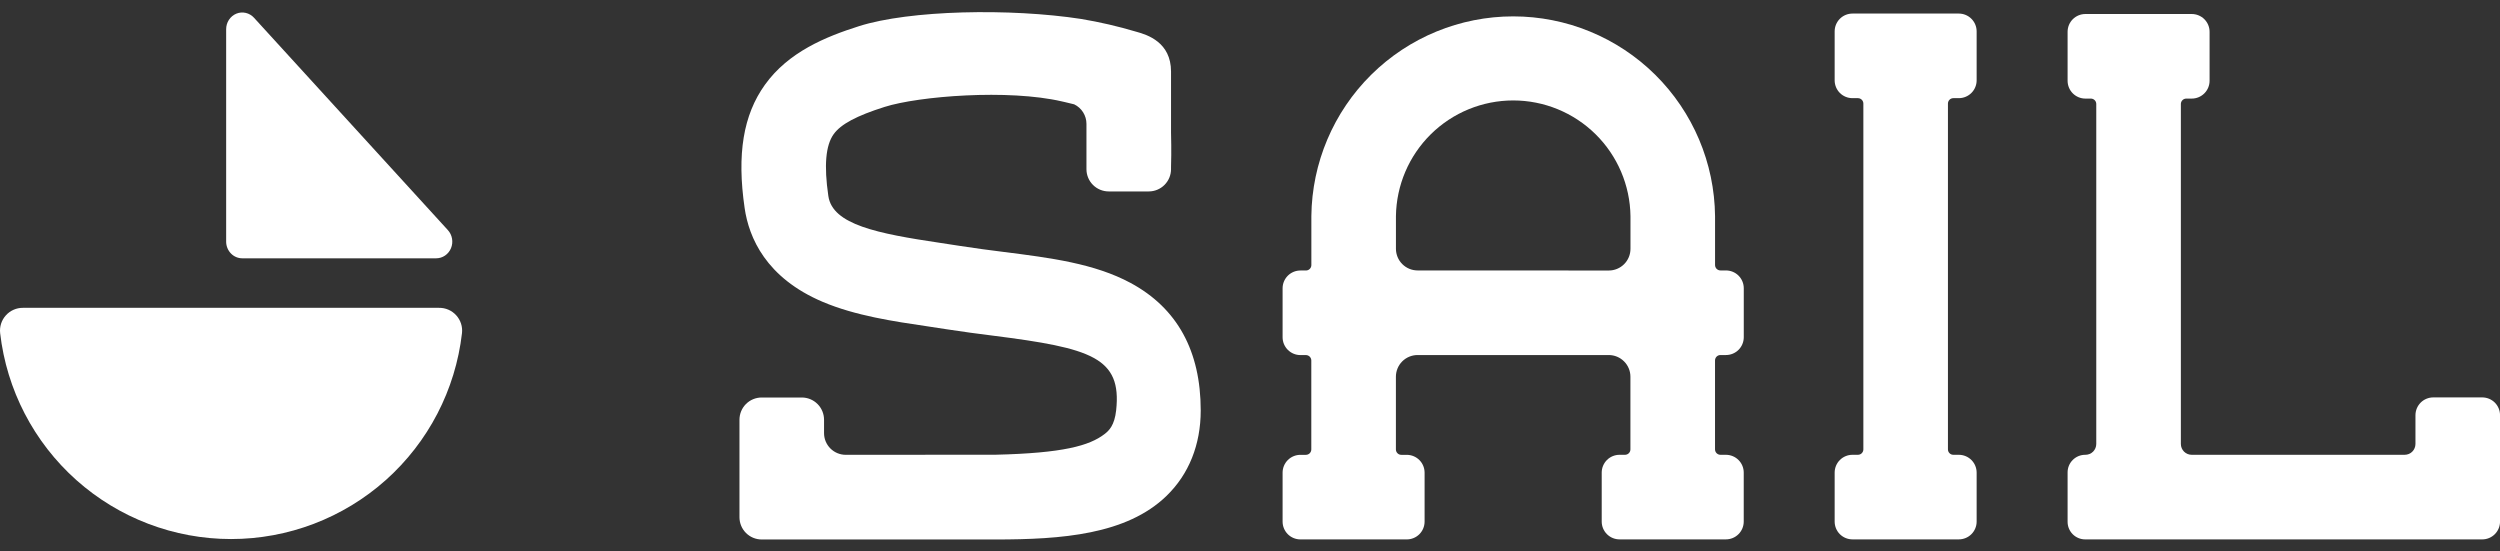 <svg width="136" height="30" viewBox="0 0 136 30" fill="none" xmlns="http://www.w3.org/2000/svg">
<rect x="0" y="0" width="136" height="30" fill="#333333" stroke="none"/>
<path fill-rule="evenodd" clip-rule="evenodd" d="M12.303 13.168V1.589C12.303 1.407 12.355 1.228 12.454 1.078C12.553 0.927 12.693 0.81 12.857 0.743C13.02 0.676 13.2 0.662 13.371 0.702C13.543 0.742 13.699 0.834 13.819 0.967L24.363 12.516C24.481 12.645 24.561 12.807 24.591 12.982C24.622 13.157 24.602 13.338 24.535 13.501C24.467 13.665 24.355 13.804 24.211 13.902C24.068 14 23.9 14.052 23.728 14.052H13.179C12.951 14.052 12.731 13.96 12.568 13.794C12.404 13.629 12.309 13.404 12.303 13.168ZM0.739 16.851C0.899 16.78 1.073 16.744 1.248 16.746H23.879C24.055 16.743 24.23 16.777 24.392 16.847C24.554 16.917 24.699 17.021 24.817 17.151C24.936 17.282 25.026 17.436 25.08 17.604C25.134 17.772 25.152 17.95 25.132 18.125C24.777 21.208 23.301 24.053 20.985 26.118C18.668 28.183 15.673 29.324 12.57 29.324C9.467 29.324 6.472 28.183 4.155 26.118C1.839 24.053 0.363 21.208 0.008 18.125C-0.012 17.951 0.006 17.774 0.059 17.607C0.112 17.441 0.201 17.287 0.318 17.157C0.435 17.026 0.578 16.922 0.739 16.851Z" fill="white"/>
<g clip-path="url(#clip0_164_5479)">
<path d="M106.262 5.34H106.56C106.817 5.34 107.063 5.237 107.245 5.056C107.427 4.874 107.529 4.628 107.529 4.371V1.707C107.529 1.45 107.427 1.204 107.245 1.022C107.063 0.84 106.817 0.738 106.56 0.738H100.773C100.516 0.738 100.27 0.84 100.088 1.022C99.907 1.204 99.805 1.45 99.805 1.707V4.371C99.805 4.628 99.907 4.874 100.088 5.056C100.27 5.237 100.516 5.34 100.773 5.34H101.071C101.15 5.34 101.225 5.371 101.28 5.426C101.336 5.481 101.367 5.557 101.367 5.635V24.446C101.367 24.524 101.336 24.599 101.28 24.655C101.225 24.71 101.15 24.741 101.071 24.741H100.773C100.516 24.741 100.27 24.843 100.088 25.025C99.907 25.206 99.805 25.453 99.805 25.71V28.374C99.805 28.631 99.907 28.877 100.088 29.059C100.27 29.24 100.516 29.342 100.773 29.342H106.56C106.817 29.342 107.063 29.24 107.245 29.059C107.427 28.877 107.529 28.631 107.529 28.374V25.71C107.529 25.453 107.427 25.206 107.245 25.025C107.063 24.843 106.817 24.741 106.56 24.741H106.262C106.223 24.741 106.185 24.733 106.149 24.719C106.114 24.704 106.081 24.682 106.054 24.654C106.026 24.627 106.005 24.595 105.99 24.559C105.975 24.523 105.968 24.484 105.968 24.446V5.631C105.969 5.554 106 5.48 106.055 5.425C106.11 5.37 106.185 5.34 106.262 5.34Z" fill="white"/>
<path d="M135.034 21.619H132.37C132.113 21.619 131.866 21.721 131.685 21.902C131.503 22.084 131.401 22.331 131.401 22.587V24.152C131.401 24.308 131.338 24.458 131.228 24.569C131.117 24.68 130.967 24.741 130.81 24.741H119.23C119.073 24.741 118.923 24.68 118.812 24.569C118.701 24.458 118.639 24.308 118.639 24.152V5.657C118.639 5.579 118.67 5.504 118.726 5.449C118.781 5.394 118.856 5.363 118.934 5.363H119.232C119.489 5.363 119.735 5.261 119.917 5.079C120.099 4.898 120.201 4.651 120.201 4.394V1.73C120.201 1.473 120.099 1.227 119.917 1.045C119.735 0.864 119.489 0.762 119.232 0.762H113.445C113.188 0.762 112.942 0.864 112.76 1.045C112.579 1.227 112.477 1.473 112.477 1.73V4.394C112.477 4.651 112.579 4.898 112.76 5.079C112.942 5.261 113.188 5.363 113.445 5.363H113.743C113.821 5.363 113.896 5.394 113.951 5.449C114.006 5.504 114.037 5.579 114.037 5.657V24.152C114.037 24.308 113.975 24.458 113.865 24.569C113.754 24.679 113.604 24.741 113.448 24.741H113.433C113.179 24.741 112.936 24.842 112.757 25.022C112.577 25.201 112.477 25.444 112.477 25.698V28.386C112.477 28.64 112.577 28.883 112.757 29.063C112.936 29.242 113.179 29.343 113.433 29.343H135.034C135.291 29.343 135.537 29.241 135.719 29.059C135.9 28.877 136.002 28.631 136.002 28.374V22.587C136.002 22.331 135.9 22.084 135.719 21.902C135.537 21.721 135.291 21.619 135.034 21.619Z" fill="white"/>
<path d="M46.008 24.742C45.853 24.742 45.7 24.711 45.556 24.652C45.413 24.593 45.283 24.506 45.173 24.396C45.064 24.287 44.977 24.156 44.917 24.013C44.858 23.87 44.828 23.716 44.828 23.561V22.834C44.828 22.513 44.7 22.205 44.473 21.978C44.246 21.751 43.938 21.624 43.617 21.624H41.437C41.116 21.624 40.808 21.751 40.581 21.978C40.354 22.205 40.227 22.513 40.227 22.834V28.137C40.227 28.458 40.354 28.766 40.581 28.993C40.808 29.22 41.116 29.348 41.437 29.348H54.151C57.755 29.348 61.281 29.086 63.459 26.976C64.676 25.797 65.319 24.191 65.319 22.328C65.319 19.087 64.037 16.759 61.506 15.393C59.537 14.333 57.147 14.028 54.604 13.706C53.827 13.607 53.023 13.505 52.238 13.38C51.882 13.323 51.512 13.269 51.148 13.213C47.728 12.703 45.288 12.223 45.062 10.663C44.819 9.005 44.916 7.905 45.352 7.298C45.74 6.758 46.592 6.3 48.119 5.817C49.981 5.226 54.855 4.84 57.773 5.518L57.931 5.554L58.434 5.675C58.635 5.771 58.804 5.922 58.922 6.11C59.04 6.298 59.103 6.515 59.103 6.737V9.203C59.103 9.524 59.23 9.832 59.457 10.059C59.684 10.286 59.992 10.414 60.313 10.414H62.493C62.814 10.414 63.122 10.286 63.349 10.059C63.576 9.832 63.704 9.524 63.704 9.203V9.082C63.711 8.884 63.73 8.212 63.704 7.217V3.893C63.704 2.306 62.431 1.893 61.812 1.726C60.828 1.432 59.826 1.2 58.813 1.031C54.965 0.439 49.482 0.546 46.725 1.425C44.909 2.001 42.889 2.829 41.612 4.611C40.432 6.255 40.081 8.387 40.508 11.318C40.74 12.924 41.667 15.113 44.76 16.423C46.533 17.174 48.624 17.485 50.469 17.755C50.825 17.807 51.175 17.86 51.517 17.915C52.373 18.05 53.212 18.157 54.027 18.261C59.364 18.939 61.032 19.444 60.719 22.319C60.63 23.146 60.324 23.431 60.088 23.613C59.259 24.251 57.813 24.651 54.165 24.737" fill="white"/>
<path d="M93.595 19.314H93.892C94.149 19.314 94.396 19.212 94.578 19.03C94.759 18.848 94.861 18.602 94.861 18.345V15.681C94.861 15.424 94.759 15.178 94.578 14.996C94.396 14.814 94.149 14.712 93.892 14.712H93.595C93.556 14.712 93.517 14.705 93.482 14.69C93.446 14.675 93.413 14.654 93.386 14.627C93.358 14.599 93.337 14.567 93.322 14.531C93.307 14.495 93.299 14.457 93.299 14.418V11.757C93.269 8.864 92.099 6.101 90.043 4.066C87.987 2.032 85.211 0.891 82.319 0.891C79.426 0.891 76.65 2.032 74.594 4.066C72.538 6.101 71.368 8.864 71.338 11.757V14.421C71.338 14.459 71.33 14.498 71.315 14.533C71.3 14.569 71.279 14.602 71.251 14.629C71.224 14.656 71.191 14.678 71.155 14.693C71.12 14.707 71.081 14.715 71.042 14.715H70.742C70.485 14.715 70.239 14.817 70.057 14.998C69.876 15.18 69.773 15.427 69.773 15.683V18.347C69.773 18.604 69.876 18.851 70.057 19.032C70.239 19.214 70.485 19.316 70.742 19.316H71.04C71.118 19.316 71.194 19.347 71.249 19.402C71.304 19.458 71.335 19.533 71.335 19.611V19.316V24.448C71.335 24.526 71.304 24.601 71.249 24.657C71.194 24.712 71.118 24.743 71.04 24.743H70.742C70.485 24.743 70.239 24.845 70.057 25.027C69.876 25.208 69.773 25.455 69.773 25.712V28.376C69.773 28.633 69.876 28.879 70.057 29.061C70.239 29.242 70.485 29.344 70.742 29.344H76.529C76.786 29.344 77.032 29.242 77.214 29.061C77.395 28.879 77.498 28.633 77.498 28.376V25.712C77.498 25.455 77.395 25.208 77.214 25.027C77.032 24.845 76.786 24.743 76.529 24.743H76.231C76.192 24.743 76.154 24.735 76.118 24.721C76.082 24.706 76.05 24.684 76.022 24.656C75.995 24.629 75.974 24.596 75.959 24.561C75.944 24.525 75.936 24.486 75.937 24.448V20.494C75.937 20.181 76.061 19.881 76.282 19.659C76.504 19.438 76.804 19.314 77.117 19.314H87.515C87.828 19.314 88.128 19.438 88.349 19.66C88.571 19.881 88.695 20.181 88.695 20.494V24.445C88.695 24.484 88.688 24.522 88.673 24.558C88.658 24.594 88.636 24.627 88.609 24.654C88.582 24.681 88.549 24.703 88.513 24.718C88.477 24.733 88.439 24.741 88.4 24.741H88.102C87.845 24.741 87.599 24.843 87.417 25.024C87.236 25.206 87.133 25.452 87.133 25.709V28.373C87.133 28.63 87.236 28.877 87.417 29.058C87.599 29.24 87.845 29.342 88.102 29.342H93.89C94.147 29.342 94.393 29.24 94.575 29.058C94.757 28.877 94.859 28.63 94.859 28.373V25.709C94.859 25.452 94.757 25.206 94.575 25.024C94.393 24.843 94.147 24.741 93.89 24.741H93.592C93.514 24.741 93.439 24.709 93.383 24.654C93.328 24.599 93.297 24.523 93.297 24.445V19.609C93.297 19.57 93.305 19.531 93.32 19.495C93.335 19.459 93.356 19.427 93.384 19.399C93.412 19.372 93.445 19.35 93.481 19.335C93.517 19.321 93.556 19.313 93.595 19.314ZM77.12 14.712C76.965 14.712 76.811 14.682 76.668 14.623C76.525 14.564 76.395 14.477 76.285 14.367C76.175 14.258 76.088 14.128 76.029 13.985C75.97 13.841 75.939 13.688 75.939 13.533V11.757C75.962 10.08 76.644 8.48 77.838 7.302C79.032 6.125 80.642 5.464 82.319 5.464C83.995 5.464 85.605 6.125 86.799 7.302C87.993 8.48 88.675 10.08 88.698 11.757V13.537C88.698 13.849 88.573 14.149 88.352 14.371C88.13 14.592 87.83 14.716 87.517 14.716L77.12 14.712Z" fill="white"/>
</g>
<defs>
<clipPath id="clip0_164_5479">
<rect width="95.776" height="28.682" fill="white" transform="translate(40.227 0.66)"/>
</clipPath>
</defs>
</svg>